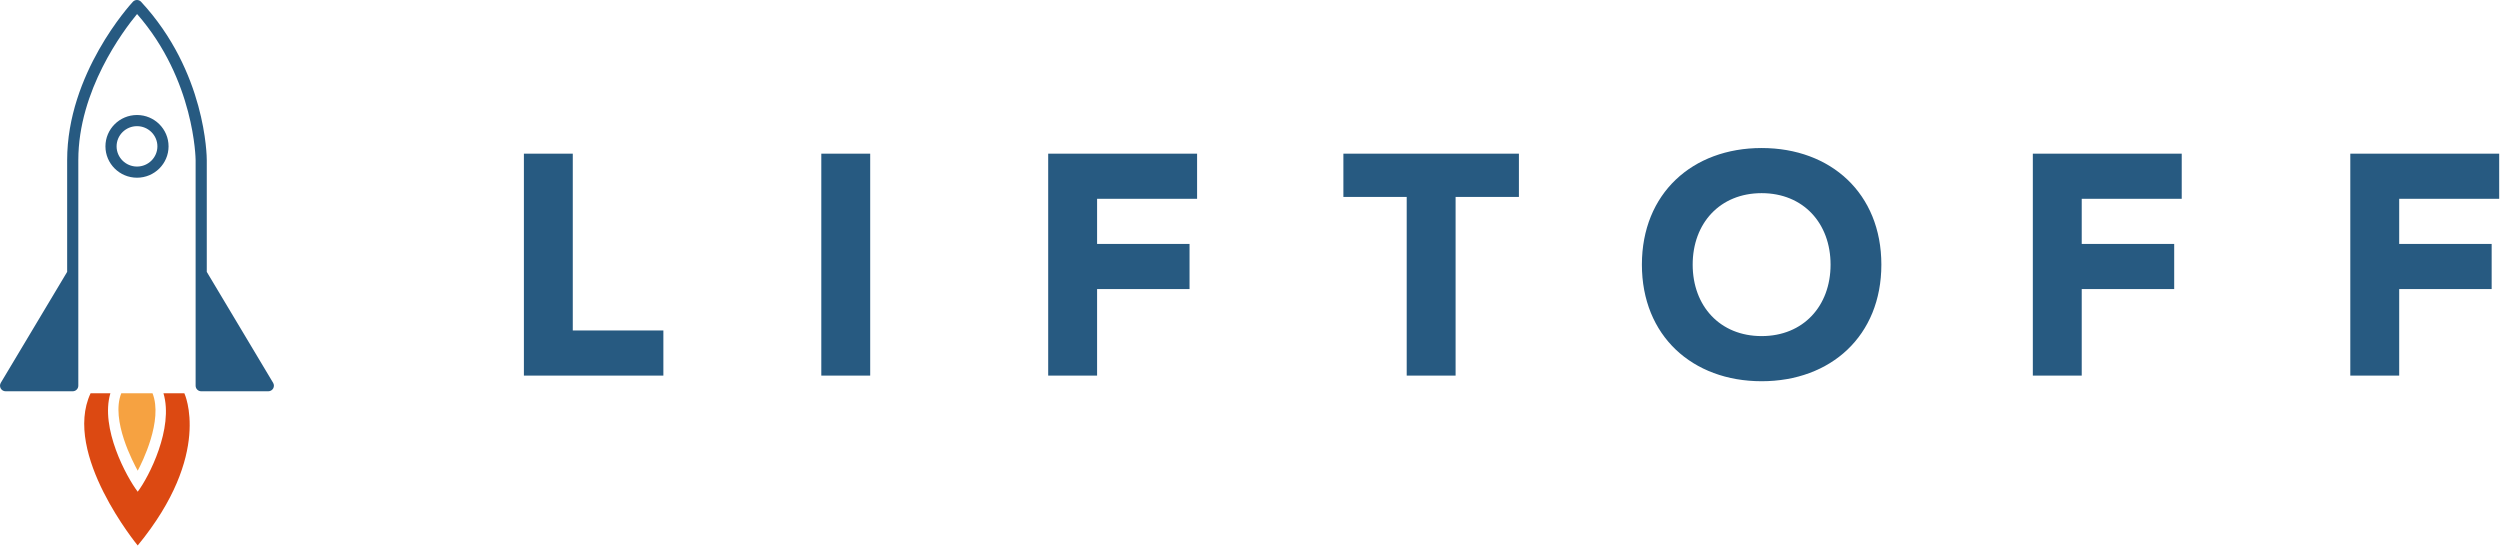 <?xml version="1.0" encoding="UTF-8"?>
<svg width="1268px" height="277px" viewBox="0 0 1268 277" version="1.1" xmlns="http://www.w3.org/2000/svg" xmlns:xlink="http://www.w3.org/1999/xlink">
    <title>logo-liftoff</title>
    <g id="Page-1" stroke="none" stroke-width="1" fill="none" fill-rule="evenodd">
        <g id="logo-liftoff" transform="translate(0, -0.002)" fill-rule="nonzero">
            <path d="M265.721,77.942 L290.517,77.942 L290.517,167.607 L336.464,167.607 L336.464,190.495 L265.721,190.495 L265.721,77.942 M416.565,77.942 L441.365,77.942 L441.365,190.495 L416.565,190.495 L416.565,77.942 M531.641,77.942 L607.163,77.942 L607.163,100.834 L556.443,100.834 L556.443,123.724 L603.337,123.724 L603.337,146.619 L556.443,146.619 L556.443,190.495 L531.64,190.495 L531.64,77.942 M713.48,99.883 L681.365,99.883 L681.365,77.937 L770.395,77.937 L770.395,99.882 L738.279,99.882 L738.279,190.499 L713.48,190.499 L713.48,99.883 M893.497,170.467 C914.644,170.467 928.464,155.207 928.464,134.223 C928.464,113.231 914.644,97.969 893.497,97.969 C872.355,97.969 858.525,113.231 858.525,134.223 C858.525,155.206 872.355,170.467 893.497,170.467 M893.497,75.081 C928.628,75.081 954.227,98.133 954.227,134.223 C954.227,170.313 928.628,193.361 893.497,193.361 C858.367,193.361 832.768,170.312 832.768,134.223 C832.768,98.133 858.367,75.081 893.498,75.081 M1031.053,77.942 L1106.572,77.942 L1106.572,100.834 L1055.852,100.834 L1055.852,123.724 L1102.752,123.724 L1102.752,146.619 L1055.852,146.619 L1055.852,190.495 L1031.053,190.495 L1031.053,77.942 M1192.073,77.942 L1267.587,77.942 L1267.587,100.834 L1216.871,100.834 L1216.871,123.724 L1263.771,123.724 L1263.771,146.619 L1216.871,146.619 L1216.871,190.495 L1192.073,190.495 L1192.073,77.942 M136.097,198.455 L102.047,198.455 C100.484,198.455 99.217,197.186 99.217,195.624 L99.217,138.737 L99.217,81.245 C99.217,80.833 98.809,40.521 69.52,7.11 C62.509,15.577 39.72,45.83 39.72,81.245 L39.72,195.625 C39.72,197.185 38.453,198.455 36.89,198.455 L2.83,198.455 C1.811,198.455 0.872,197.907 0.37,197.021 C-0.134,196.134 -0.122,195.045 0.402,194.171 L34.06,137.901 L34.06,81.245 C34.06,37.342 66.037,2.37 67.398,0.902 C67.934,0.327 68.685,-1.42108547e-14 69.471,-1.42108547e-14 C70.257,-1.42108547e-14 71.008,0.327 71.545,0.902 C104.499,36.427 104.877,79.432 104.877,81.245 L104.877,137.901 L138.527,194.174 C139.048,195.044 139.061,196.133 138.557,197.021 C138.055,197.906 137.115,198.455 136.097,198.455" id="Shape" fill="#275A81"></path>
            <path d="M69.49,58.333 C78.315,58.333 85.492,65.465 85.492,74.233 C85.492,83.005 78.315,90.139 69.49,90.139 C60.66,90.139 53.479,83.005 53.479,74.233 C53.479,65.465 60.66,58.333 69.49,58.333 Z M69.49,63.993 C63.782,63.992 59.137,68.586 59.137,74.232 C59.137,79.882 63.782,84.481 69.49,84.481 C75.193,84.481 79.833,79.882 79.833,74.233 C79.833,68.586 75.193,63.993 69.49,63.993 Z" id="Combined-Shape" fill="#275A81"></path>
            <path d="M93.504,199.466 L82.91,199.466 C88.17,217.138 75.575,241.847 69.846,249.396 C64.116,241.847 50.726,217.138 55.986,199.466 L45.948,199.466 C31.548,230.211 69.845,276.669 69.845,276.669 C108.024,230.211 93.503,199.466 93.503,199.466" id="Path" fill="#DC4912"></path>
            <path d="M61.51,199.466 C56.07,213.167 67.699,234.8 69.846,238.736 C72.001,234.782 82.799,213.176 77.359,199.466 L61.51,199.466" id="Path" fill="#F6A241"></path>
        </g>
    </g>
</svg>